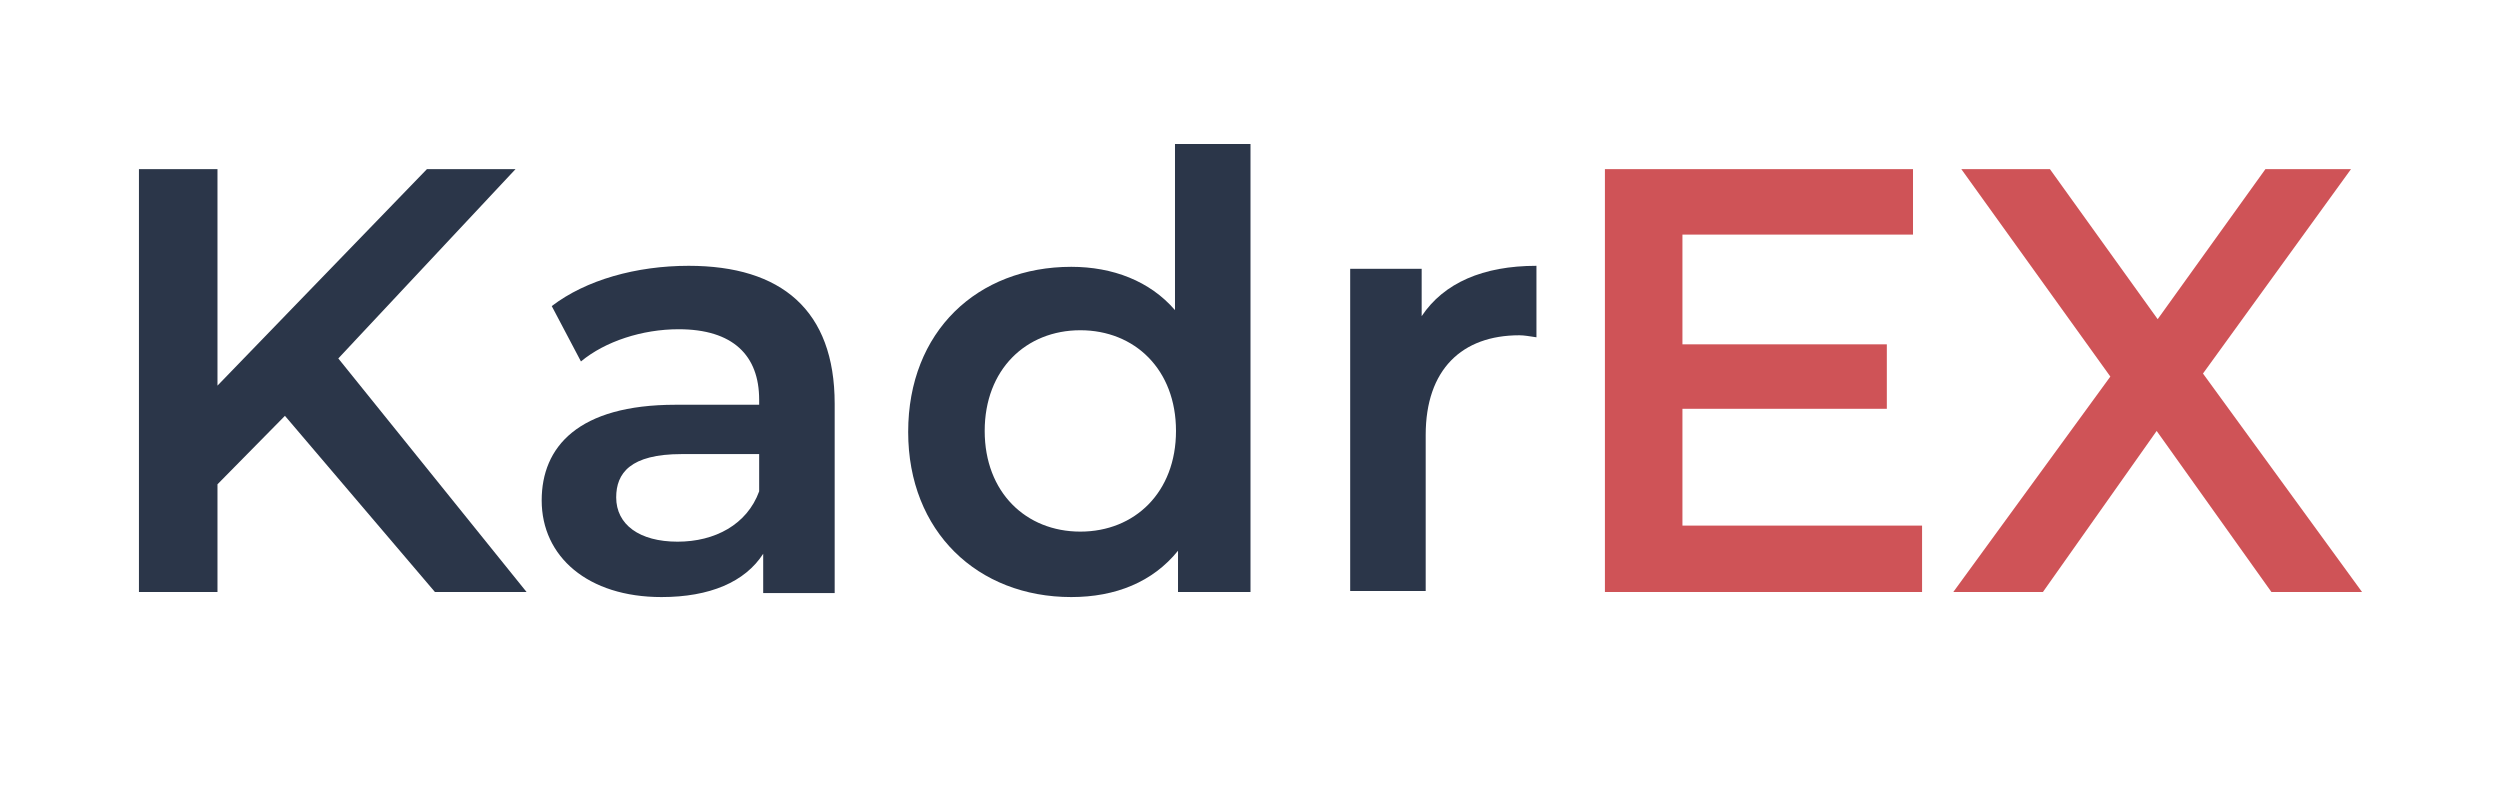 <?xml version="1.0" encoding="utf-8"?>
<!-- Generator: Adobe Illustrator 19.0.0, SVG Export Plug-In . SVG Version: 6.00 Build 0)  -->
<svg version="1.1" id="Layer_1" xmlns="http://www.w3.org/2000/svg" xmlns:xlink="http://www.w3.org/1999/xlink" x="0px" y="0px"
	 viewBox="0 0 248.3 78.3" style="enable-background:new 0 0 248.3 78.3;" xml:space="preserve">
<style type="text/css">
	.st0{fill:#2B3649;}
	.st1{fill:#CF5357;}
</style>
<g id="XMLID_119_">
	<path id="XMLID_120_" class="st0" d="M28.3,41.3l-6.7,6.8v10.7h-7.8v-42h7.8v21.5l20.8-21.5h8.8L33.6,35.6l18.7,23.2h-9.1
		L28.3,41.3z"/>
	<path id="XMLID_122_" class="st0" d="M82.9,40.1v18.8h-7.1v-3.9c-1.8,2.8-5.3,4.3-10.1,4.3c-7.3,0-11.9-4-11.9-9.6
		c0-5.3,3.6-9.5,13.3-9.5h8.3v-0.5c0-4.4-2.6-7-8-7c-3.6,0-7.3,1.2-9.7,3.2l-2.9-5.5c3.4-2.6,8.4-4,13.6-4
		C77.6,26.4,82.9,30.8,82.9,40.1z M75.4,48.8v-3.7h-7.7c-5.1,0-6.5,1.9-6.5,4.3c0,2.7,2.3,4.4,6.1,4.4C71,53.8,74.2,52.1,75.4,48.8z
		"/>
	<path id="XMLID_125_" class="st0" d="M124.2,14.3v44.5H117v-4.1c-2.5,3.1-6.2,4.6-10.6,4.6c-9.3,0-16.2-6.5-16.2-16.4
		c0-10,6.9-16.4,16.2-16.4c4.1,0,7.8,1.4,10.3,4.3V14.3H124.2z M116.8,42.8c0-6.1-4.1-10-9.5-10c-5.4,0-9.5,3.9-9.5,10
		c0,6.1,4.1,10,9.5,10C112.7,52.8,116.8,48.9,116.8,42.8z"/>
	<path id="XMLID_128_" class="st0" d="M152.6,26.4v7.1c-0.7-0.1-1.2-0.2-1.7-0.2c-5.7,0-9.3,3.4-9.3,9.9v15.5h-7.5v-32h7.1v4.7
		C143.4,28.1,147.3,26.4,152.6,26.4z"/>
	<path id="XMLID_130_" class="st1" d="M190.9,52.3v6.5h-31.5v-42H190v6.5h-22.9v10.9h20.3v6.4h-20.3v11.6H190.9z"/>
	<path id="XMLID_132_" class="st1" d="M225.6,58.8l-11.4-16l-11.3,16H194l15.6-21.4l-14.8-20.6h8.8l10.7,14.9L225,16.8h8.5
		l-14.7,20.3l15.8,21.7H225.6z"/>
</g>
</svg>
